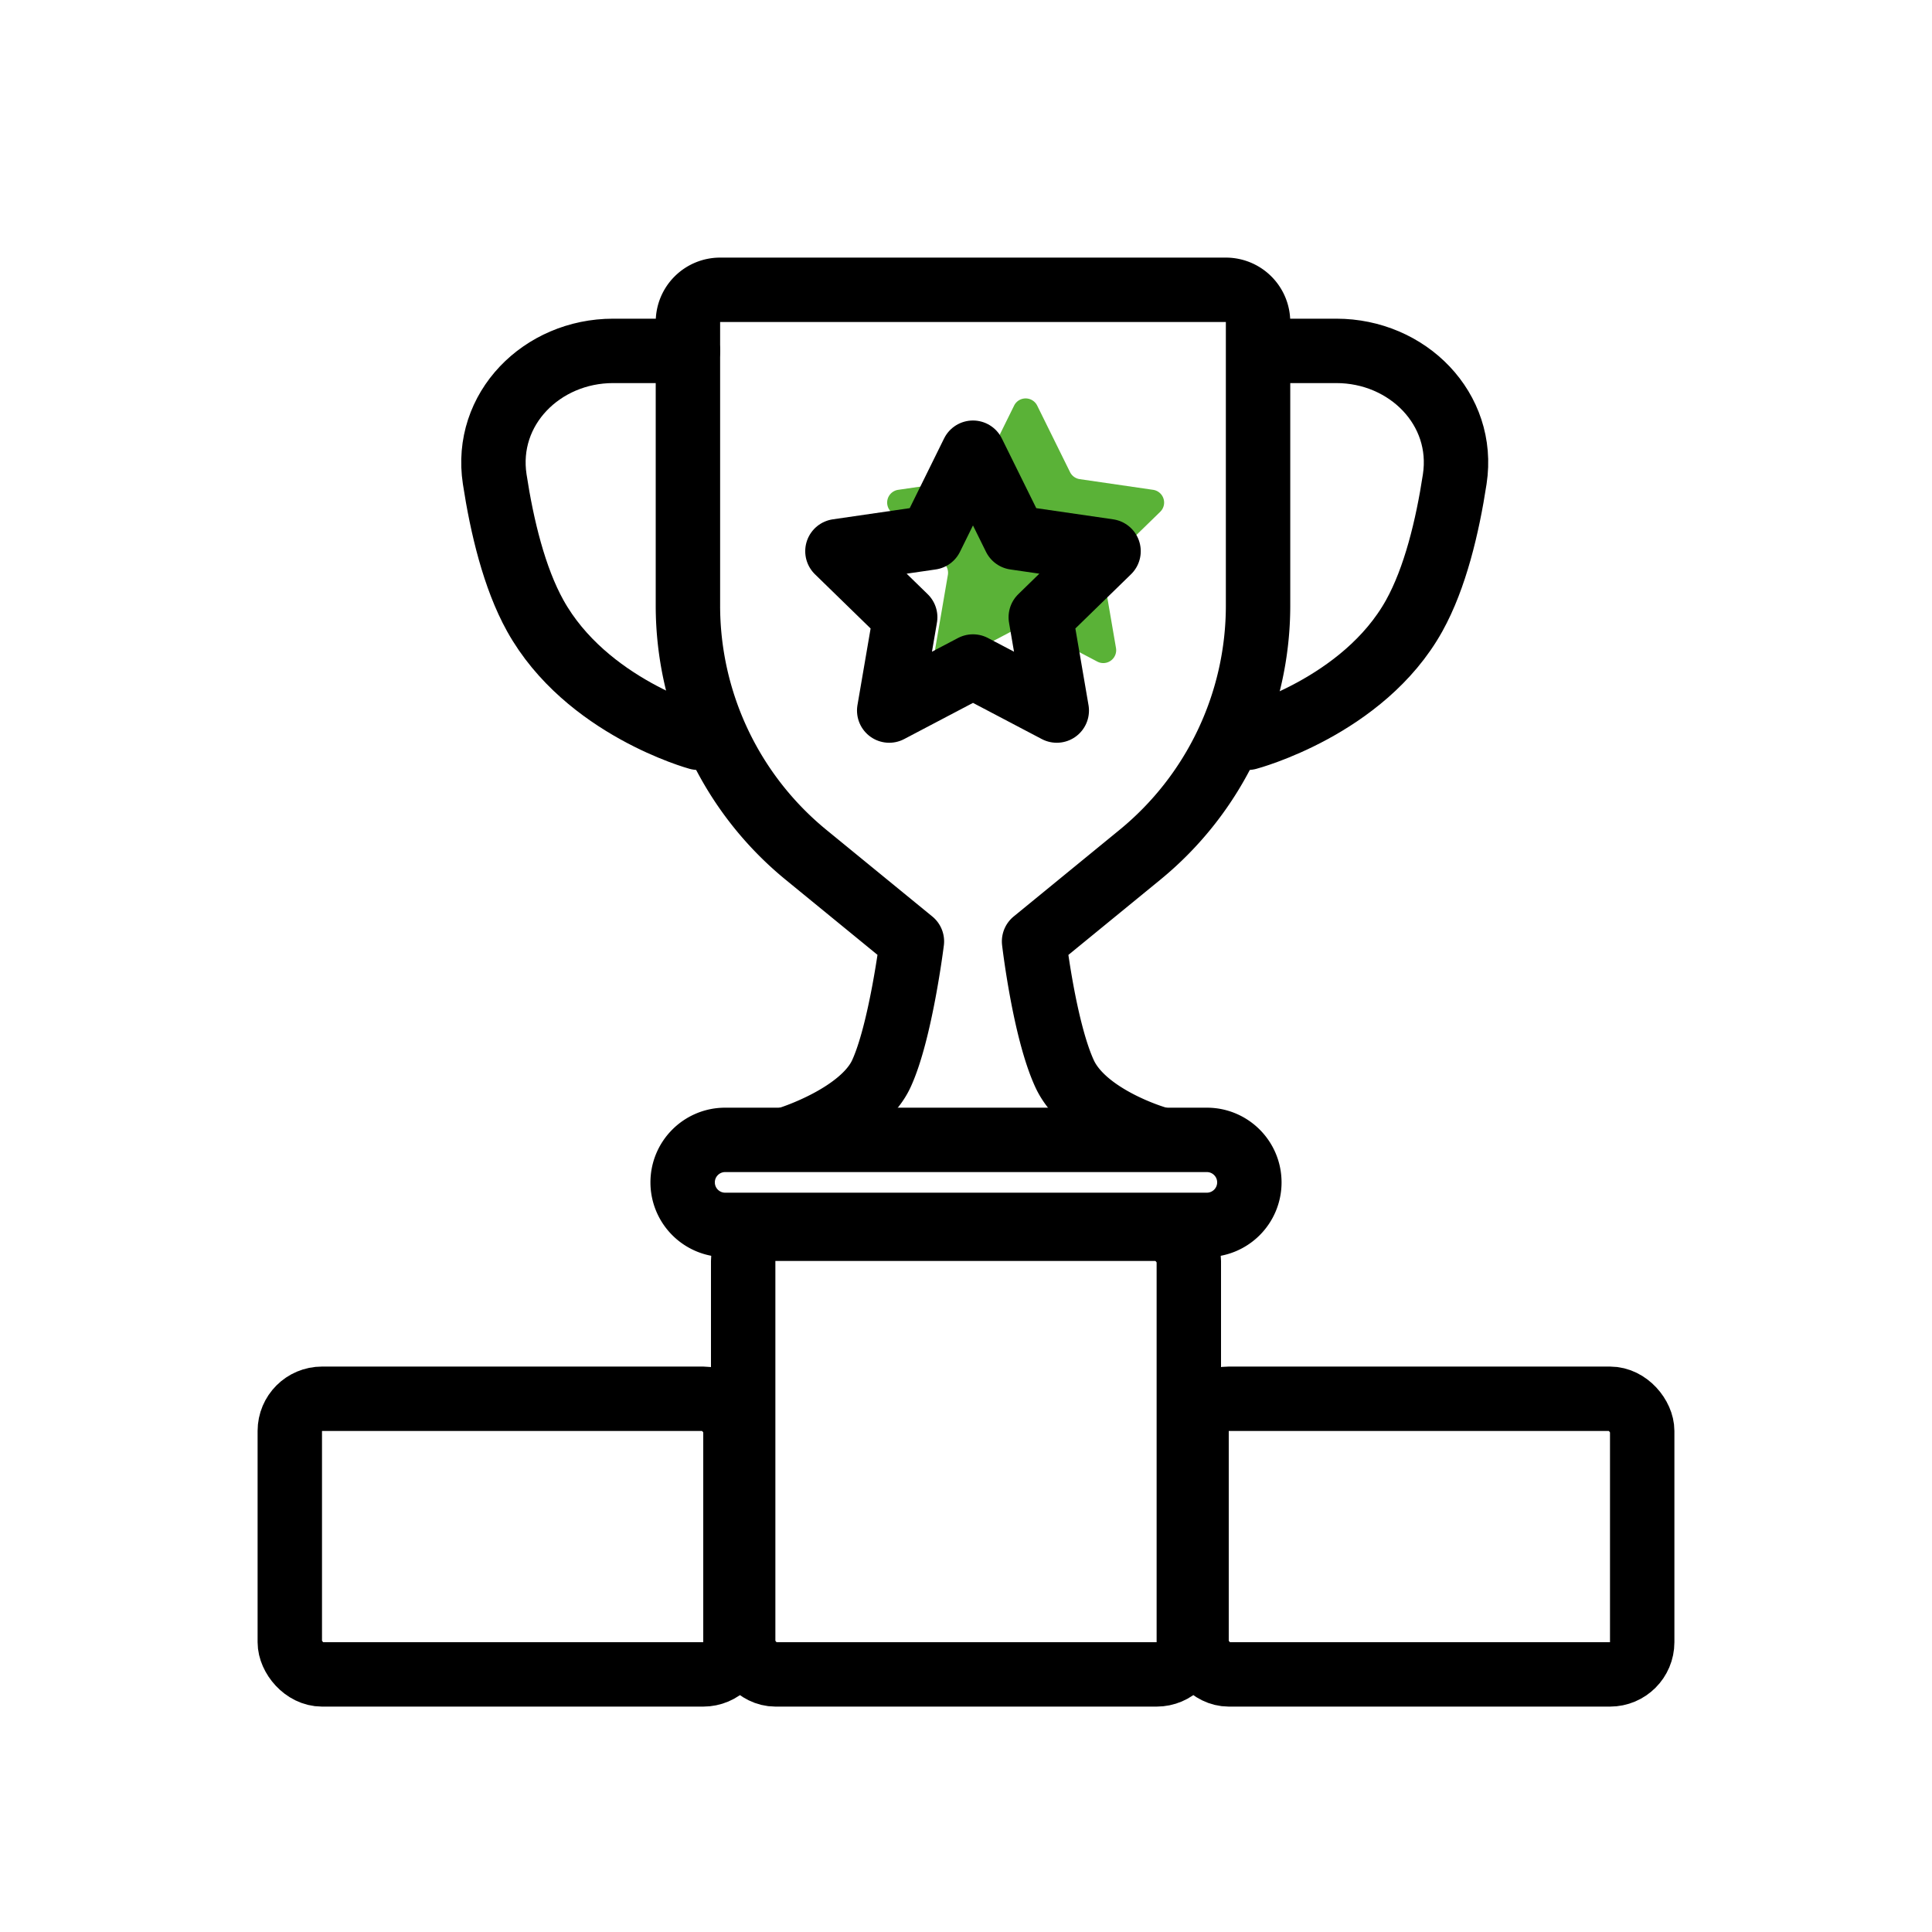 <svg width="60" height="60" viewBox="-8 -8 60 60" fill="none" xmlns="http://www.w3.org/2000/svg"><rect x="1" y="35.44" width="13.84" height="8.56" rx="1" stroke="#000" stroke-width="2" stroke-linejoin="round"/><rect x="29.16" y="35.44" width="13.84" height="8.56" rx="1" stroke="#000" stroke-width="2" stroke-linejoin="round"/><rect x="15.08" y="30.16" width="13.84" height="13.84" rx="1" stroke="#000" stroke-width="2" stroke-linejoin="round"/><path fill-rule="evenodd" clip-rule="evenodd" d="M24.039 11.475a.4.4 0 00-.373 0l-2.038 1.072a.4.4 0 01-.58-.422l.389-2.27a.4.4 0 00-.115-.354l-1.65-1.607a.4.4 0 01.222-.682l2.28-.332a.4.4 0 00.3-.218l1.02-2.066a.4.4 0 01.717 0l1.02 2.066a.4.4 0 00.3.218l2.28.332a.4.4 0 01.221.682L26.383 9.5a.4.4 0 00-.115.354l.39 2.27a.4.4 0 01-.581.422l-2.038-1.072z" fill="#5AB237"/><path d="M27.908 27.35s-2.217-.643-2.846-2.004c-.628-1.361-.948-4.11-.948-4.11l3.288-2.69a10 10 0 003.668-7.74V2a1 1 0 00-1-1H14.364a1 1 0 00-1 1v8.806a10 10 0 003.667 7.74l3.289 2.69s-.348 2.807-.949 4.11c-.601 1.303-2.839 2.004-2.839 2.004" stroke="#000" stroke-width="2" stroke-linecap="round" stroke-linejoin="round"/><path clip-rule="evenodd" d="M13.2 28.72c0-.729.591-1.32 1.32-1.32h14.96c.729 0 1.32.591 1.32 1.32v0a1.32 1.32 0 01-1.32 1.32H14.52a1.32 1.32 0 01-1.32-1.32v0z" stroke="#000" stroke-width="2" stroke-linecap="round" stroke-linejoin="round"/><path d="M13.364 2.897H11.04c-2.21 0-4.01 1.8-3.676 3.984.225 1.474.608 3.068 1.257 4.237 1.58 2.845 5.059 3.794 5.059 3.794M31.178 2.897h2.324c2.21 0 4.01 1.8 3.676 3.984-.225 1.474-.608 3.068-1.257 4.237-1.58 2.845-5.167 3.794-5.167 3.794" stroke="#000" stroke-width="2" stroke-linecap="round" stroke-linejoin="round"/><path clip-rule="evenodd" d="M22.217 12.699l-2.602 1.368.497-2.898-2.105-2.051 2.909-.423 1.3-2.636 1.302 2.636 2.909.423-2.105 2.051.497 2.898-2.602-1.368z" stroke="#000" stroke-width="2" stroke-linecap="round" stroke-linejoin="round"/></svg>